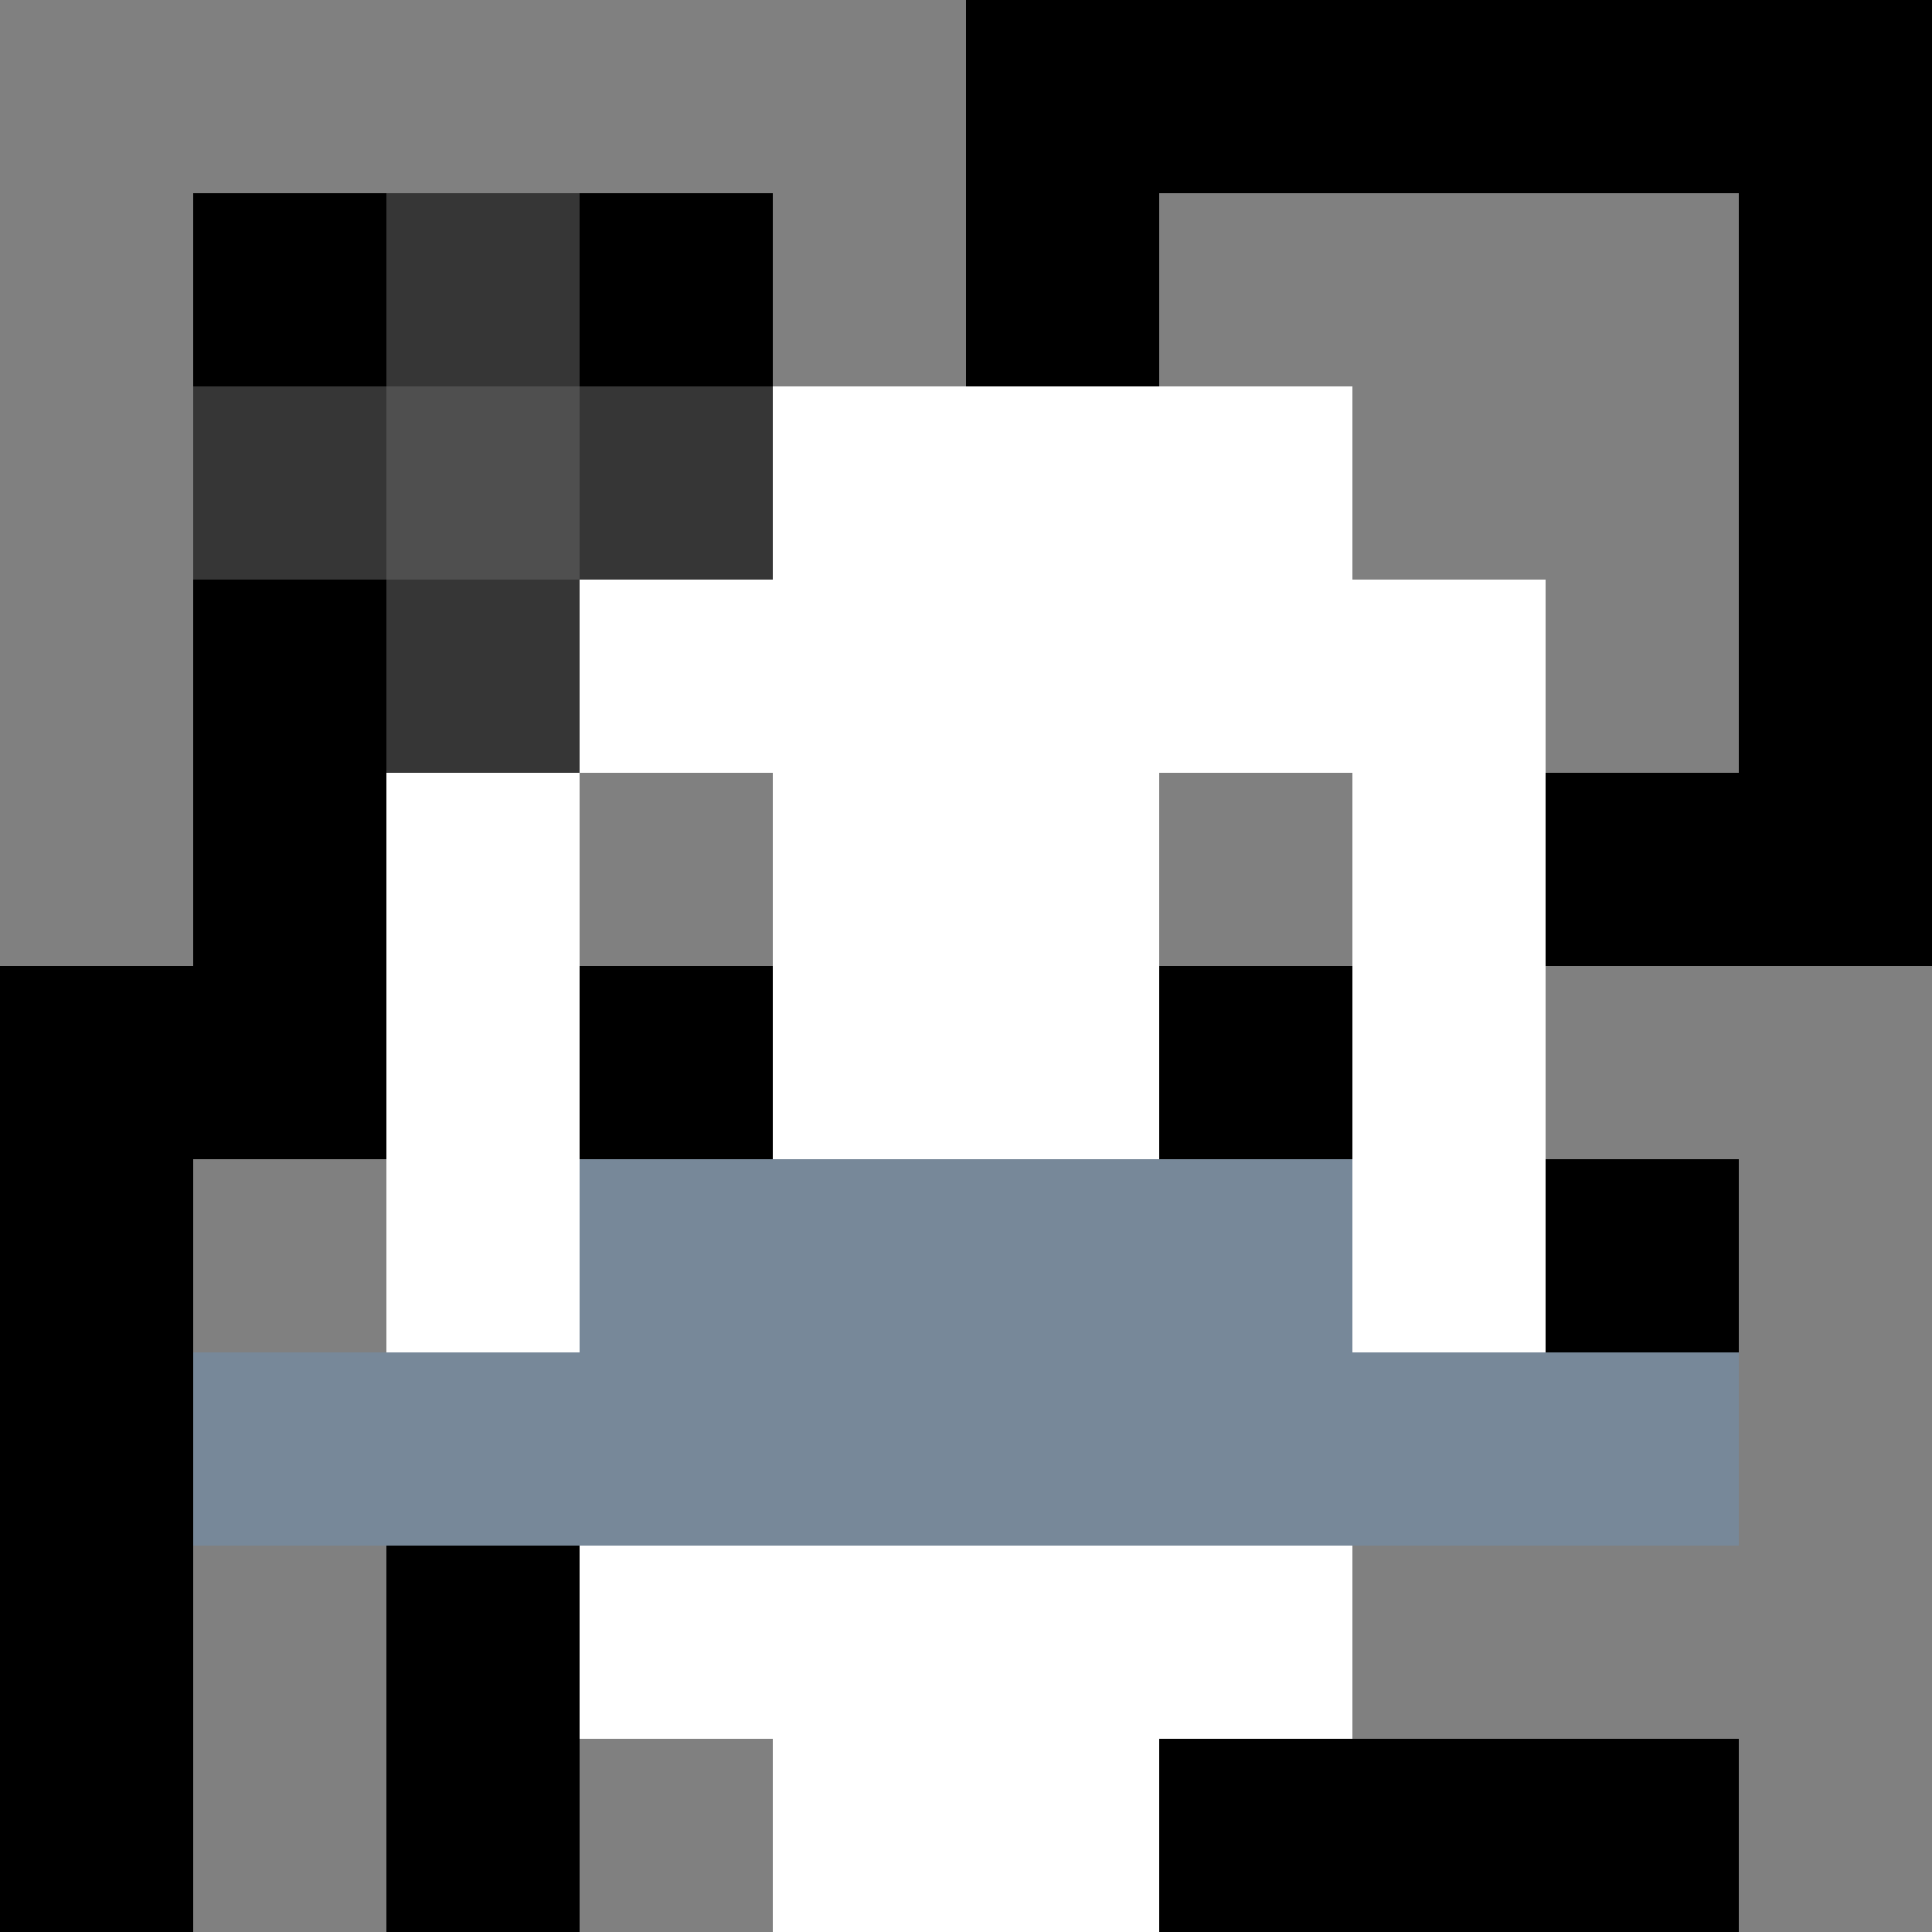 <svg xmlns="http://www.w3.org/2000/svg" version="1.1" width="600" height="600" viewBox="0 0 123 123">
<title>'goose-pfp-flower' by Dmitri Cherniak</title>
<desc>The Goose Is Loose (Black Edition)</desc>
<rect width="100%" height="100%" fill="#060404"></rect>
<g>
  <g id="0-0">
    <rect x="0" y="0" height="123" width="123" fill="#000000"></rect>
    <g>
      <rect id="0-0-0-0-5-1" x="0" y="0" width="61.5" height="12.3" fill="#808080"></rect>
      <rect id="0-0-0-0-1-5" x="0" y="0" width="12.3" height="61.5" fill="#808080"></rect>
      <rect id="0-0-2-0-1-5" x="24.6" y="0" width="12.3" height="61.5" fill="#808080"></rect>
      <rect id="0-0-4-0-1-5" x="49.2" y="0" width="12.3" height="61.5" fill="#808080"></rect>
      <rect id="0-0-6-1-3-3" x="73.8" y="12.3" width="36.9" height="36.9" fill="#808080"></rect>
      <rect id="0-0-1-6-1-4" x="12.3" y="73.8" width="12.3" height="49.2" fill="#808080"></rect>
      <rect id="0-0-3-6-1-4" x="36.9" y="73.8" width="12.3" height="49.2" fill="#808080"></rect>
      <rect id="0-0-5-5-5-1" x="61.5" y="61.5" width="61.5" height="12.3" fill="#808080"></rect>
      <rect id="0-0-5-8-5-1" x="61.5" y="98.4" width="61.5" height="12.3" fill="#808080"></rect>
      <rect id="0-0-5-5-1-5" x="61.5" y="61.5" width="12.3" height="61.5" fill="#808080"></rect>
      <rect id="0-0-9-5-1-5" x="110.7" y="61.5" width="12.3" height="61.5" fill="#808080"></rect>
    </g>
    <g>
      <rect id="0-0-3-2-4-7" x="36.9" y="24.6" width="49.2" height="86.1" fill="#FFFFFF"></rect>
      <rect id="0-0-2-3-6-5" x="24.6" y="36.9" width="73.8" height="61.5" fill="#FFFFFF"></rect>
      <rect id="0-0-4-8-2-2" x="49.2" y="98.4" width="24.6" height="24.6" fill="#FFFFFF"></rect>
      <rect id="0-0-1-7-8-1" x="12.3" y="86.1" width="98.4" height="12.3" fill="#778899"></rect>
      <rect id="0-0-3-6-4-2" x="36.9" y="73.8" width="49.2" height="24.6" fill="#778899"></rect>
      <rect id="0-0-3-4-1-1" x="36.9" y="49.2" width="12.3" height="12.3" fill="#808080"></rect>
      <rect id="0-0-6-4-1-1" x="73.8" y="49.2" width="12.3" height="12.3" fill="#808080"></rect>
      <rect id="0-0-3-5-1-1" x="36.9" y="61.5" width="12.3" height="12.3" fill="#000000"></rect>
      <rect id="0-0-6-5-1-1" x="73.8" y="61.5" width="12.3" height="12.3" fill="#000000"></rect>
      <rect id="0-0-1-2-3-1" x="12.3" y="24.6" width="36.9" height="12.3" fill="#363636"></rect>
      <rect id="0-0-2-1-1-3" x="24.6" y="12.3" width="12.3" height="36.9" fill="#363636"></rect>
      <rect id="0-0-2-2-1-1" x="24.6" y="24.6" width="12.3" height="12.3" fill="#4F4F4F"></rect>
    </g>
  </g>
</g>
</svg>